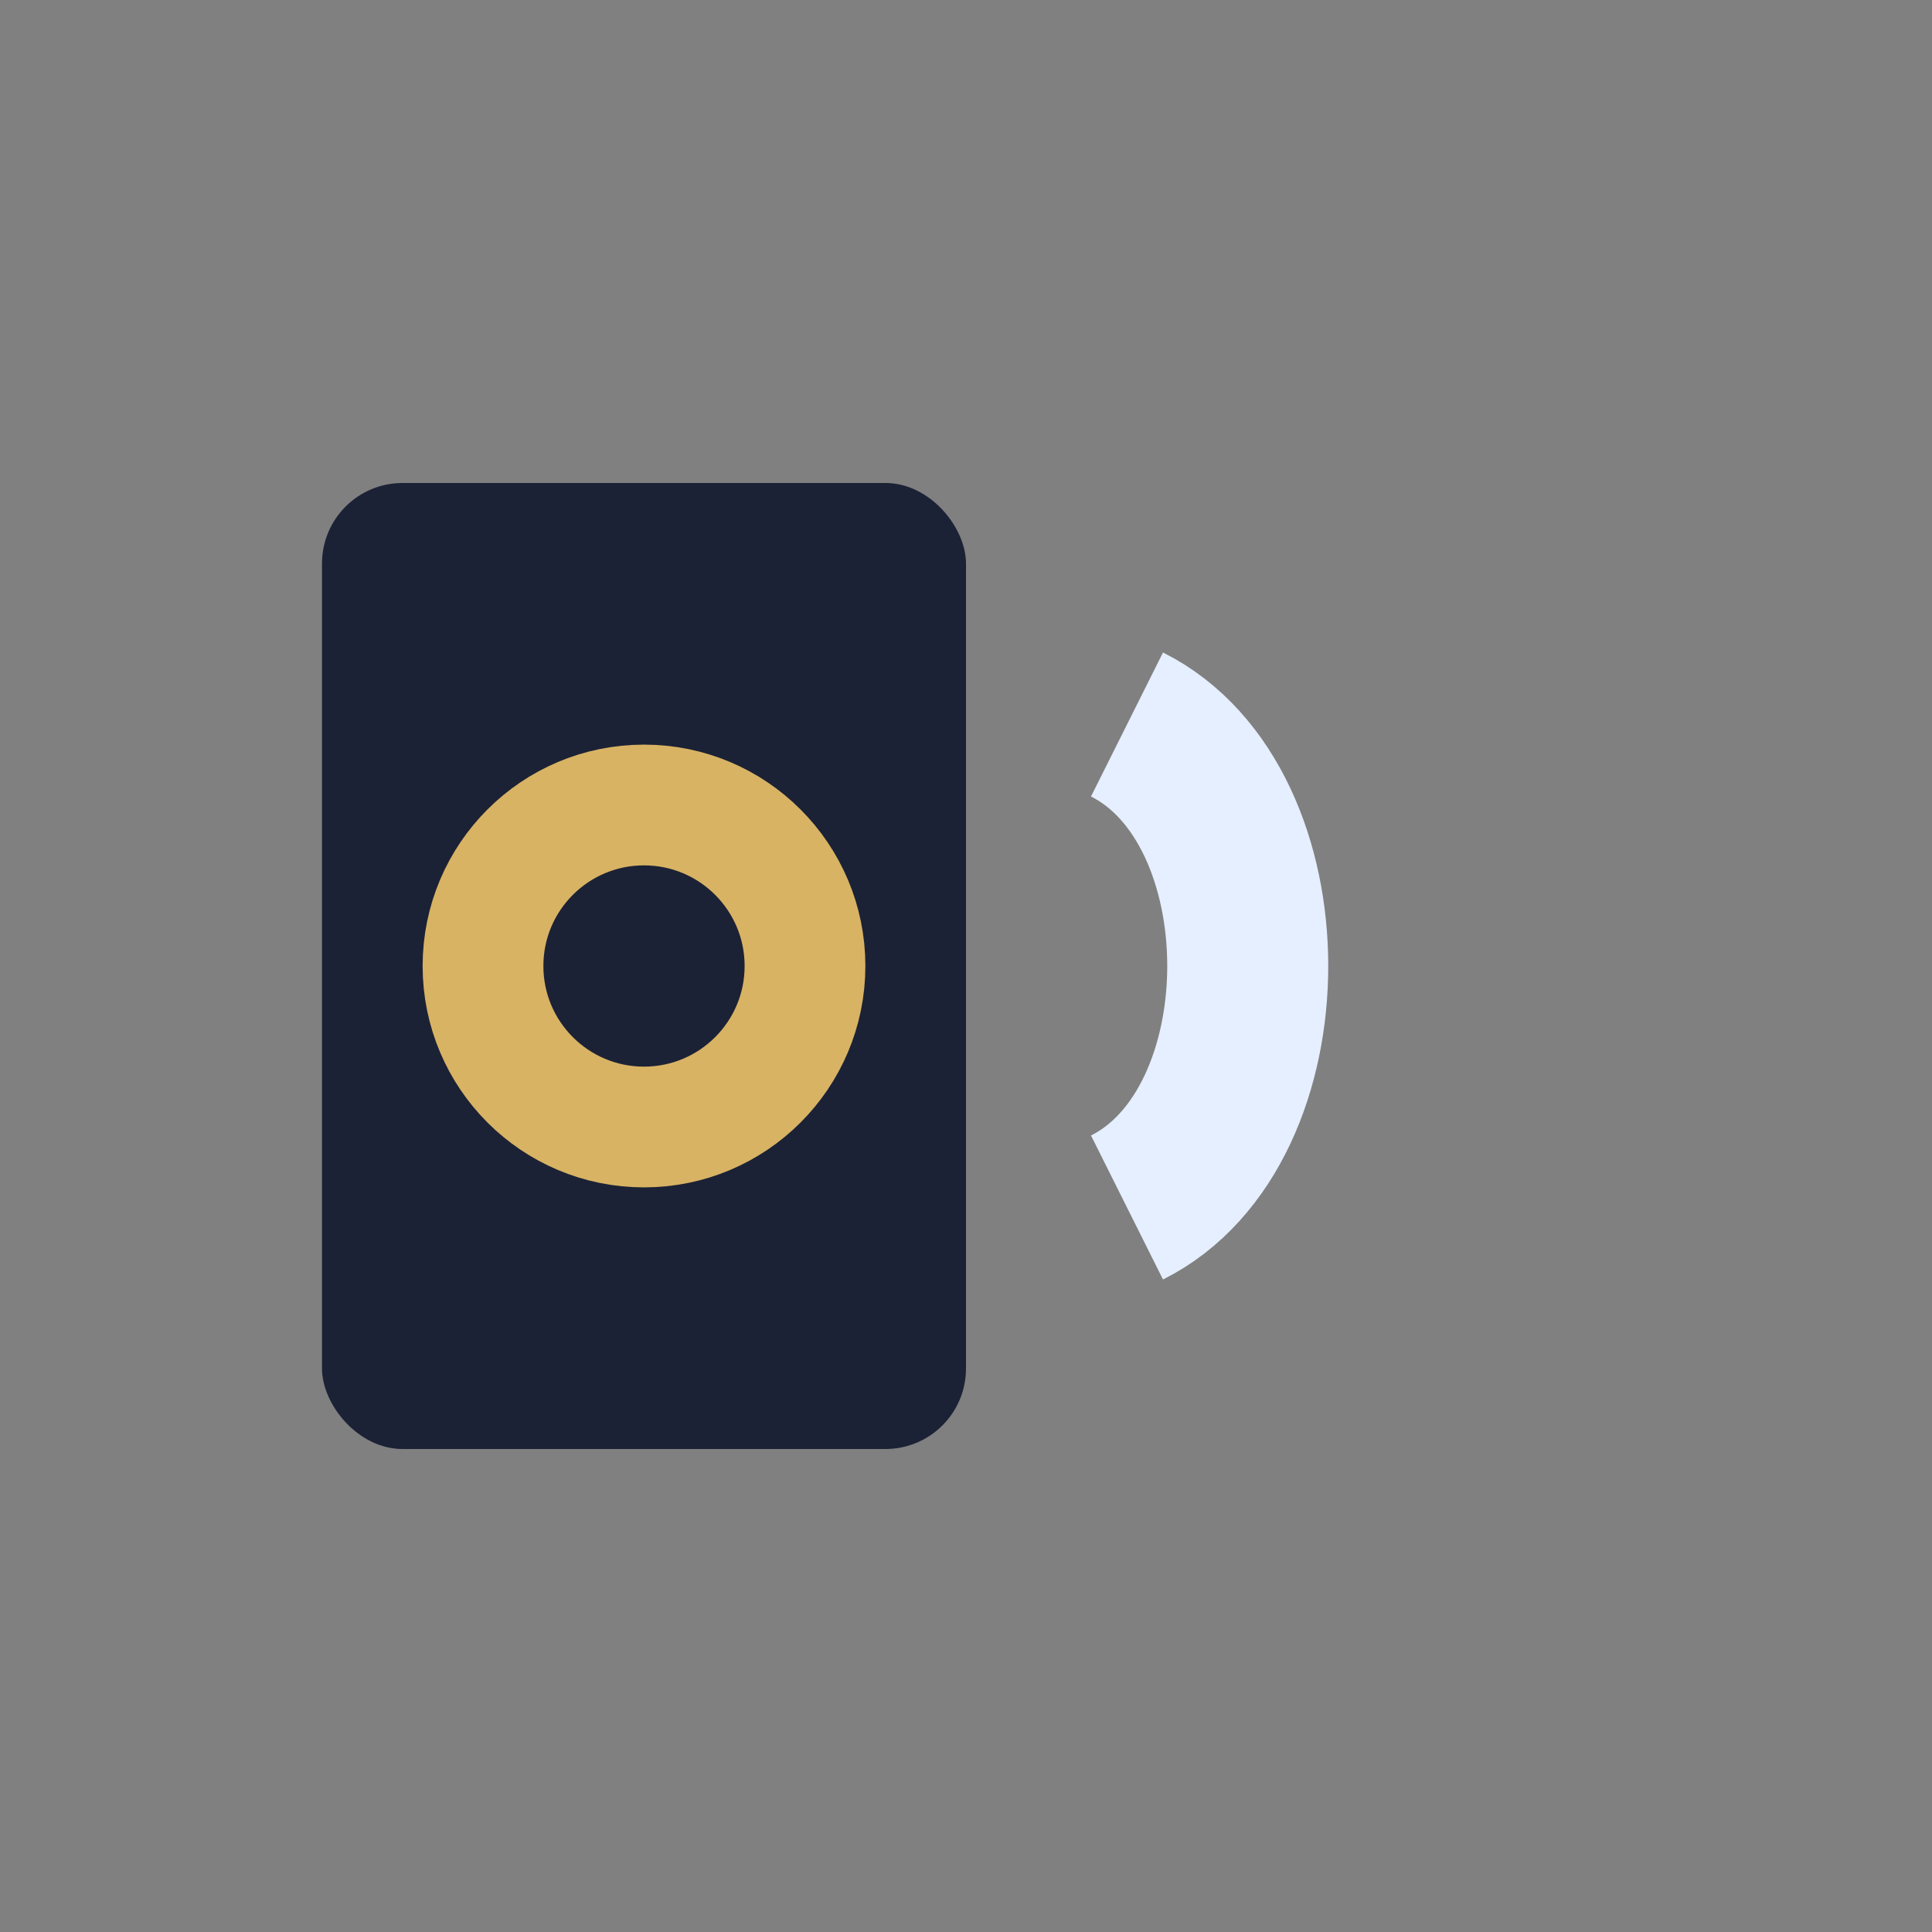 <?xml version="1.0" encoding="UTF-8"?>
<svg xmlns="http://www.w3.org/2000/svg" width="24" height="24" viewBox="0 0 24 24"><rect x="0" y="0" width="24" height="24" fill="#808080" stroke="none"/><rect x="4" y="6" width="8" height="12" rx="1" fill="#1C2235"/><circle cx="8" cy="12" r="2" stroke="#D8B364" stroke-width="1.5" fill="none"/><path d="M14 9c2 1 2 5 0 6" stroke="#E5EFFF" stroke-width="2" fill="none"/></svg>